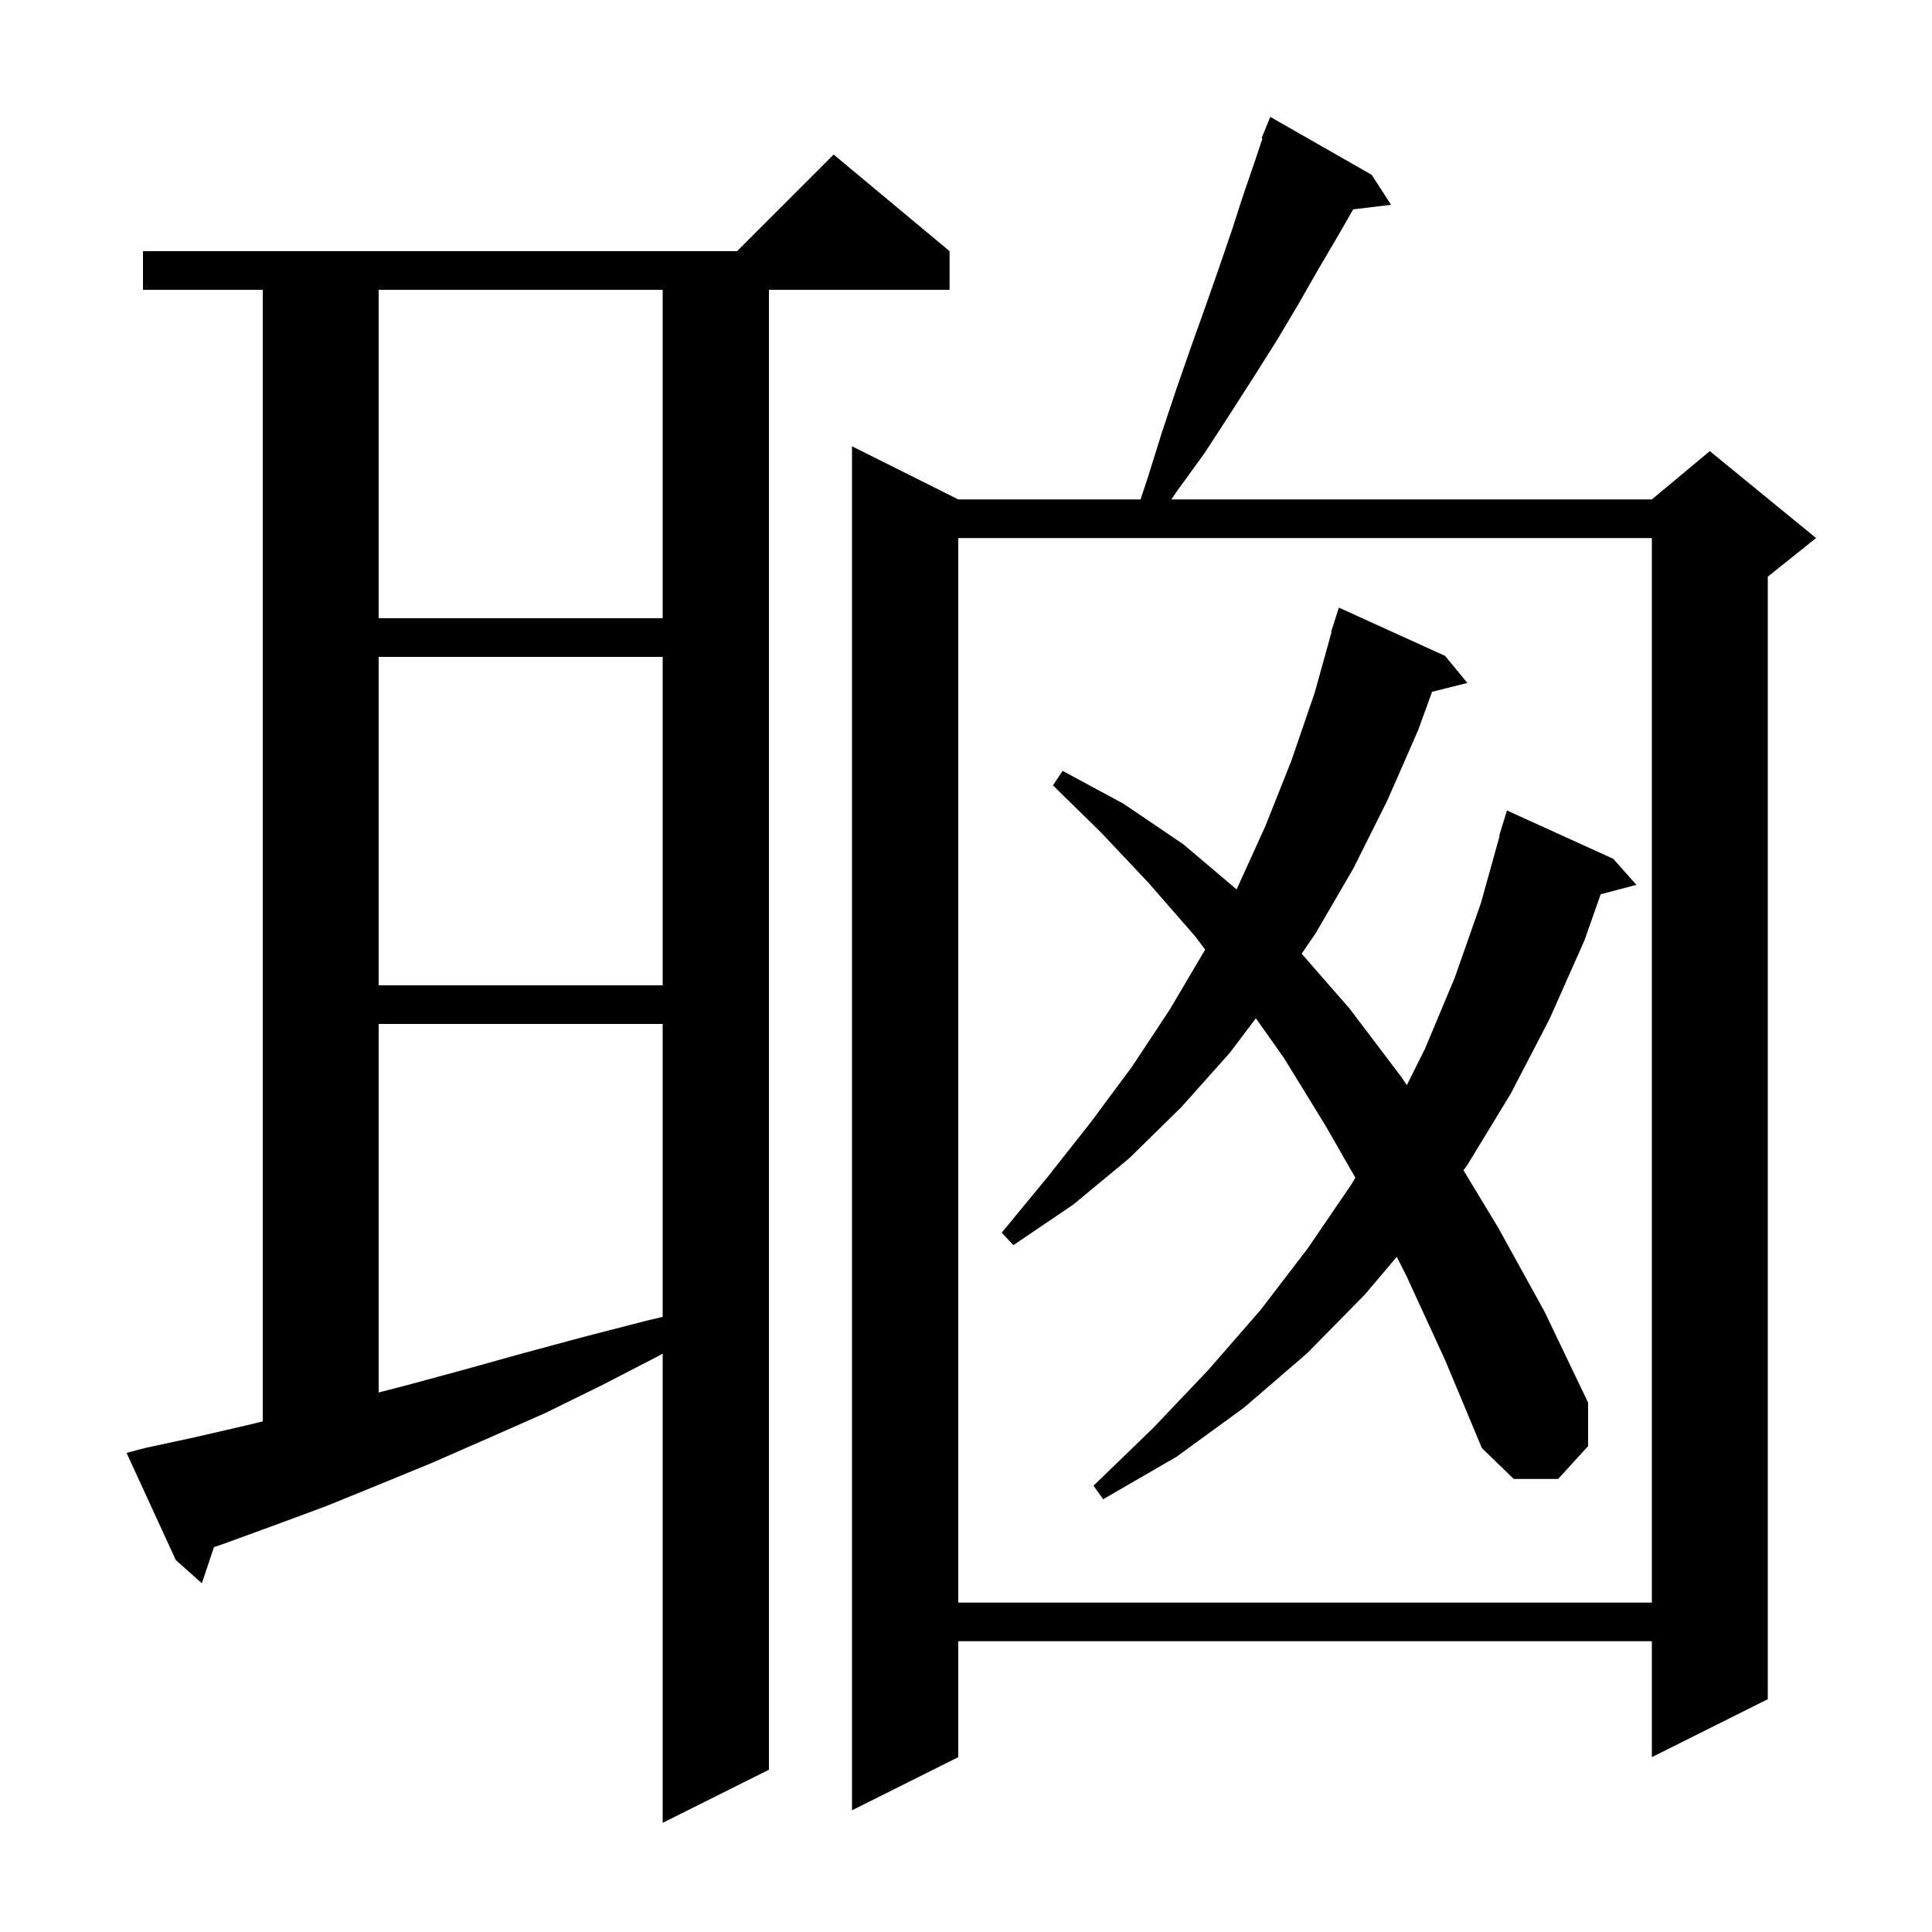 <svg xmlns="http://www.w3.org/2000/svg" xmlns:xlink="http://www.w3.org/1999/xlink" version="1.1" baseProfile="full" viewBox="0 0 200 200" width="200" height="200"><g fill="currentColor"><path d="M 15.0 149.9 L 20.1 148.8 L 25.3 147.6 L 27.2 147.143 L 27.2 30.0 L 14.8 30.0 L 14.8 26.0 L 76.3 26.0 L 86.3 16.0 L 98.3 26.0 L 98.3 30.0 L 79.6 30.0 L 79.6 183.2 L 68.6 188.7 L 68.6 140.128 L 68.3 140.3 L 62.3 143.4 L 56.4 146.3 L 50.5 148.9 L 44.8 151.4 L 39.2 153.7 L 33.8 155.9 L 28.4 157.9 L 23.2 159.8 L 22.147 160.158 L 20.9 163.9 L 18.2 161.5 L 13.1 150.4 Z M 142.0 18.1 L 144.0 21.2 L 140.086 21.672 L 138.4 24.6 L 136.4 28.0 L 134.4 31.5 L 132.2 35.2 L 129.8 39.0 L 127.3 42.9 L 124.7 46.9 L 121.8 50.9 L 121.26 51.7 L 171.0 51.7 L 177.0 46.7 L 188.0 55.7 L 183.0 59.7 L 183.0 175.9 L 171.0 181.9 L 171.0 169.9 L 99.2 169.9 L 99.2 181.9 L 88.2 187.4 L 88.2 46.2 L 99.2 51.7 L 118.067 51.7 L 118.8 49.5 L 120.3 44.7 L 121.8 40.2 L 123.3 35.9 L 124.8 31.7 L 126.2 27.7 L 127.5 23.9 L 128.7 20.2 L 129.9 16.7 L 130.69 14.33 L 130.6 14.3 L 131.5 12.1 Z M 99.2 55.7 L 99.2 165.9 L 171.0 165.9 L 171.0 55.7 Z M 145.6 132.1 L 144.592 130.109 L 141.3 134.0 L 135.3 140.1 L 128.8 145.7 L 121.8 150.8 L 114.2 155.2 L 113.2 153.8 L 119.4 147.8 L 125.1 141.8 L 130.5 135.6 L 135.4 129.2 L 139.9 122.6 L 140.304 121.914 L 137.2 116.5 L 132.9 109.5 L 130.006 105.411 L 127.3 109.0 L 122.3 114.6 L 116.9 119.9 L 111.1 124.7 L 104.9 128.9 L 103.7 127.6 L 108.4 121.9 L 112.9 116.2 L 117.2 110.4 L 121.1 104.5 L 124.7 98.4 L 124.754 98.297 L 123.7 96.9 L 118.9 91.4 L 114.0 86.2 L 109.0 81.3 L 110.0 79.8 L 116.3 83.2 L 122.5 87.4 L 128.013 92.072 L 131.0 85.5 L 133.7 78.7 L 136.1 71.7 L 137.847 65.41 L 137.8 65.4 L 138.6 62.9 L 149.6 67.9 L 151.9 70.7 L 148.25 71.612 L 146.8 75.6 L 143.6 82.9 L 140.1 89.9 L 136.2 96.6 L 134.748 98.728 L 139.7 104.4 L 145.0 111.4 L 145.636 112.329 L 147.5 108.6 L 150.6 101.2 L 153.3 93.5 L 155.247 86.51 L 155.2 86.5 L 156.0 83.9 L 167.0 88.9 L 169.4 91.6 L 165.704 92.573 L 164.0 97.4 L 160.4 105.5 L 156.4 113.2 L 151.9 120.6 L 151.497 121.145 L 155.1 127.1 L 159.9 135.8 L 164.4 145.2 L 164.4 149.7 L 161.3 153.1 L 156.7 153.1 L 153.4 149.9 L 149.6 140.8 Z M 39.2 106.0 L 39.2 144.15 L 42.1 143.4 L 48.0 141.8 L 54.1 140.1 L 60.4 138.4 L 67.0 136.7 L 68.6 136.324 L 68.6 106.0 Z M 39.2 68.0 L 39.2 102.0 L 68.6 102.0 L 68.6 68.0 Z M 39.2 30.0 L 39.2 64.0 L 68.6 64.0 L 68.6 30.0 Z "/></g></svg>